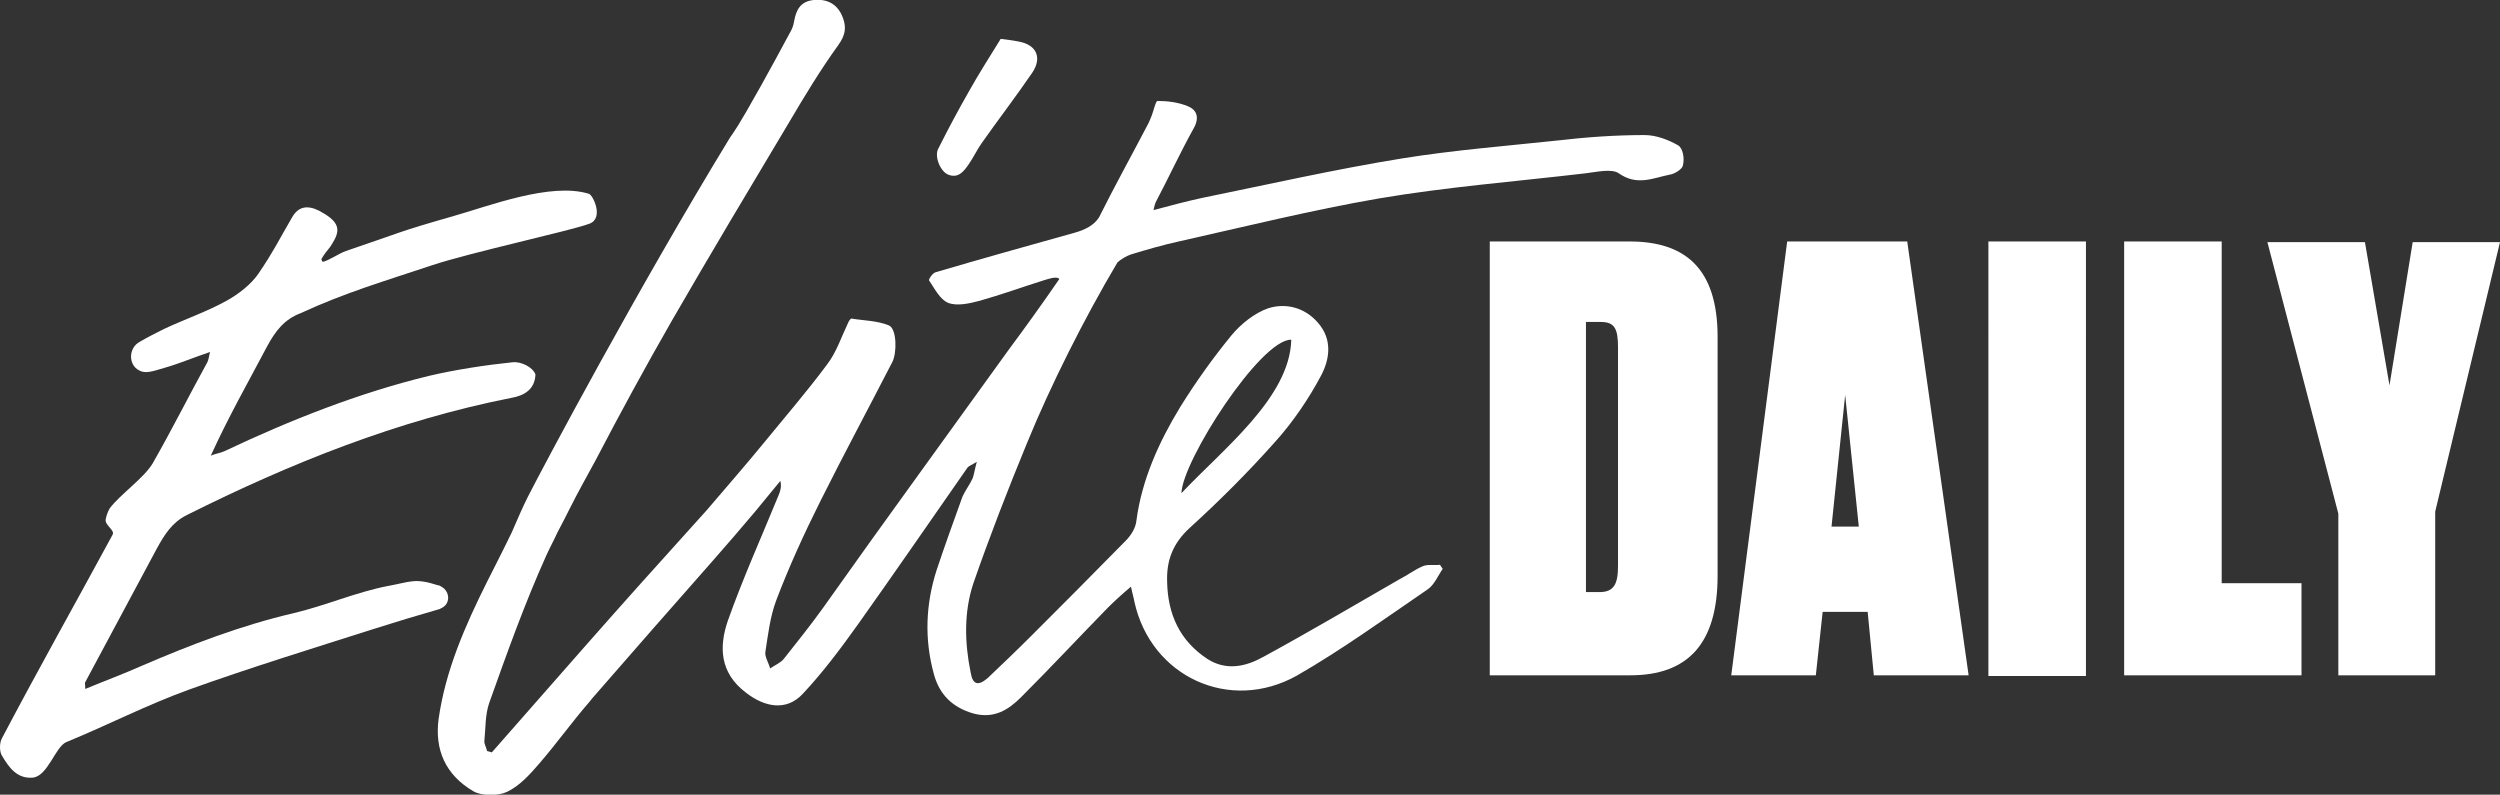 <?xml version="1.0" encoding="utf-8"?>
<!-- Generator: Adobe Illustrator 27.8.1, SVG Export Plug-In . SVG Version: 6.00 Build 0)  -->
<svg version="1.0" id="Layer_1" xmlns="http://www.w3.org/2000/svg" xmlns:xlink="http://www.w3.org/1999/xlink" x="0px" y="0px"
	 viewBox="0 0 366.5 116.5" style="enable-background:new 0 0 366.5 116.5;" xml:space="preserve">
<rect x="0" y="0" width="366.5" height="116.5" fill="#333333" stroke="none"/>
<style type="text/css">
	.st0{fill:#FFFFFF;}
	.st1{fill-rule:evenodd;clip-rule:evenodd;fill:#FFFFFF;}
</style>
<g>
	<path class="st0" d="M139,25.6c1.5,0.6,2.3-0.5,3-1.5c0.7-1,1.2-2.1,1.9-3.1c2.4-3.4,5-6.8,7.4-10.3c1.5-2.2,0.7-4.1-1.9-4.6
		c-1-0.2-1.9-0.3-2.7-0.4c-1.6,2.6-3.2,5.1-4.6,7.6c-1.6,2.8-3.1,5.6-4.5,8.4C136.9,22.8,137.8,25.1,139,25.6 M64.7,86
		c-0.2-0.1-0.3-0.2-0.5-0.2c-3.4-1.1-4-0.5-7.3,0.1c-4.7,0.9-9.2,2.9-13.9,4c-7.7,1.8-15,4.6-22.2,7.7c-2.7,1.2-5.4,2.2-8.3,3.4
		c0-0.6-0.1-0.9,0-1c3.5-6.5,7-13.1,10.5-19.6c1.1-2,2.2-3.8,4.4-4.9c15.2-7.6,30.9-13.9,47.7-17.2c1.6-0.3,3.3-1.1,3.4-3.4
		c-0.4-1.1-2.1-1.9-3.3-1.8c-3.9,0.4-8.5,1.1-12.3,2C52.6,57.6,42.5,61.6,33,66.1c-0.6,0.3-1.4,0.4-2.1,0.7
		c2.6-5.7,5.5-10.8,8.3-16.1c1.2-2.2,2.5-3.9,4.9-4.8c6.5-3,12.3-4.7,19.2-7c5.7-1.9,20.1-5,23.1-6.1c2.2-0.8,0.5-4.3-0.1-4.4
		c-5.6-1.7-14.6,1.8-19.9,3.3c-8.4,2.4-7.4,2.3-15.7,5.1c-0.9,0.3-2.5,1.4-3.4,1.6L47.1,38c1.1-1.8,0.9-1,1.9-2.8
		c1-1.8,0.4-2.9-2.2-4.3c-1.8-0.9-3.1-0.6-4,1c-2.1,3.6-2.6,4.8-4.9,8.2c-1.1,1.6-2.9,3-4.7,4c-2.9,1.6-6.1,2.7-9.1,4.1
		c-1.2,0.6-2.4,1.2-3.6,1.9c-1.7,0.9-1.7,3.4-0.1,4.2c0.9,0.5,1.8,0.2,3.8-0.4c2.1-0.6,4.2-1.5,6.6-2.3c-0.2,0.7-0.2,1.1-0.4,1.5
		c-2.7,4.9-5.2,9.9-8,14.8c-1.3,2.2-4.7,4.5-6.3,6.6c-0.3,0.5-0.5,1.1-0.6,1.6c-0.2,0.9,1.4,1.6,1,2.3C10.7,89.1,6,97.4,0.3,108.2
		c-0.4,0.7-0.4,2,0,2.6c1,1.7,2.2,3.4,4.5,3.2c2.2-0.2,3.3-4.5,4.9-5.2c6.1-2.5,11.9-5.5,18-7.7c8.9-3.2,18-6,27.1-8.9
		c4.1-1.3,5.5-1.7,9.6-2.9c0.1,0,0.2-0.1,0.2-0.1C66.1,88.6,66,86.7,64.7,86"/>
	<path class="st0" d="M246,21.3c-1.4-0.8-3.2-1.5-4.9-1.5c-4.3,0-8.5,0.3-12.8,0.8c-7.5,0.8-15.1,1.4-22.6,2.6
		c-9.9,1.6-19.6,3.8-29.4,5.8c-2.3,0.5-4.6,1.1-7.2,1.8c0.1-0.5,0.2-0.8,0.3-1.1c1.9-3.6,3.6-7.3,5.6-10.9c0.9-1.6,0.4-2.7-0.8-3.2
		c-1.4-0.6-3-0.8-4.5-0.8c-0.3,0-0.6,1.6-1,2.5c-0.1,0.2-0.2,0.5-0.3,0.7c-2.4,4.6-4.9,9.1-7.2,13.7c0,0.1-0.1,0.1-0.1,0.2
		c-0.8,1.2-2.1,1.8-3.5,2.2c-6.8,1.9-13.6,3.8-20.4,5.8c-0.5,0.1-1.1,1.1-1,1.2c0.8,1.2,1.6,2.8,2.8,3.3c1.3,0.5,3.1,0.1,4.6-0.3
		c3.2-0.9,6.2-2,9.4-3c0.4-0.1,1.9-0.7,2.3-0.2c-2.4,3.5-5.5,7.8-7.3,10.2c-4.5,6.2-9,12.5-13.5,18.7c-4.7,6.5-9.3,12.9-13.9,19.4
		c-1.8,2.5-3.8,5-5.7,7.4c-0.5,0.6-1.3,0.9-2,1.4c-0.2-0.8-0.8-1.7-0.7-2.4c0.4-2.6,0.7-5.2,1.6-7.6c1.9-5,4.1-9.8,6.5-14.6
		c3.4-6.8,7-13.5,10.5-20.3c0.7-1.3,0.7-4.9-0.5-5.4c-1.7-0.7-3.7-0.7-5.5-1c-0.1,0-0.4,0.4-0.5,0.7c-1,2.1-1.7,4.3-3.1,6.1
		c-2.9,3.9-6.1,7.6-9.2,11.4c-2.7,3.3-5.5,6.5-8.4,9.9c0,0,0,0,0,0c-3.3,3.7-6.6,7.3-9.9,11c-5.1,5.7-10.1,11.4-15.1,17.1
		c-2.2,2.5-4.3,4.9-6.5,7.4l-0.7-0.2c-0.1-0.5-0.4-1-0.4-1.4c0.2-1.9,0.1-3.8,0.7-5.6c2.6-7.3,5.2-14.6,8.4-21.7
		c0.5-1.1,1.1-2.2,1.6-3.3c0.7-1.3,1.4-2.7,1.8-3.5c1.2-2.4,2.5-4.7,3.8-7.1c3.6-6.9,7.3-13.7,11.2-20.5
		c5.6-9.7,11.4-19.4,17.2-29.1c2.3-3.9,4.6-7.7,7.2-11.3c1-1.4,1.2-2.5,0.7-3.9c-0.7-2-2.2-2.9-4.3-2.7c-2,0.2-2.6,1.5-2.9,3.2
		c-0.1,0.6-0.3,1.1-0.6,1.6c-1.4,2.6-2.8,5.2-4.2,7.7c-1.5,2.6-2.9,5.3-4.6,7.7C93.4,42.5,79.8,68.1,77.4,72.8
		c-0.7,1.4-1.5,3.2-2.4,5.3c-1.4,2.9-2.9,5.8-3.6,7.2c-3.2,6.4-6.1,13-7.1,20.1c-0.6,4.5,1,8.2,5.1,10.6c1.2,0.7,3.6,0.7,4.9,0.1
		c1.9-0.9,3.4-2.6,4.7-4.1c2.6-3,4.8-6.1,7.4-9.1c0,0,0,0,0,0c0.2-0.2,0.3-0.4,0.4-0.5c5.9-6.8,11.8-13.5,17.7-20.2l0,0
		c2.1-2.4,4.1-4.7,6.2-7.2c1.2-1.5,2.5-3,3.7-4.5c0.2,0.9,0,1.5-0.3,2.2c-2.5,6.1-5.2,12.1-7.4,18.3c-1.3,3.8-1.2,7.6,2.6,10.5
		c2.8,2.2,6,2.8,8.4,0.2c3-3.2,5.6-6.7,8.1-10.2c5.4-7.6,10.7-15.3,16-22.9c0.2-0.3,0.6-0.4,1.4-0.9c-0.3,1.1-0.4,1.8-0.6,2.4
		c-0.4,0.9-1.1,1.8-1.5,2.7c-1.3,3.6-2.6,7.2-3.8,10.8c-1.6,5-1.8,10.1-0.4,15.2c0.8,3,2.7,4.9,5.8,5.8c3,0.8,5.1-0.5,7-2.4
		c4.3-4.3,8.5-8.8,12.7-13.1c1-1,2.1-2,3.4-3.1c0.2,1,0.4,1.6,0.5,2.2c2.4,11,14,16.4,23.9,10.8c6.6-3.8,12.8-8.3,19.1-12.6
		c1-0.7,1.5-2,2.2-3c-0.1-0.2-0.3-0.4-0.4-0.6c-0.8,0.1-1.8-0.1-2.5,0.2c-1.2,0.5-2.2,1.3-3.4,1.9c-6.6,3.8-13.2,7.7-20,11.4
		c-2.5,1.4-5.4,2.1-8.2,0.3c-4.1-2.7-5.8-6.6-5.9-11.3c-0.1-3.1,0.8-5.6,3.3-7.9c4.4-4,8.6-8.2,12.6-12.7c2.6-2.9,4.9-6.3,6.7-9.7
		c1.2-2.3,1.7-5.2-0.5-7.7c-2-2.3-4.8-2.9-7.3-2.1c-2,0.7-4,2.3-5.4,4c-2.7,3.3-5.2,6.8-7.5,10.5c-3.1,5.1-5.6,10.6-6.4,16.6
		c-0.1,1.1-0.8,2.2-1.6,3c-4.6,4.7-9.3,9.4-14,14.1c-2,2-4.1,4-6.2,6c-1.4,1.2-2.2,1-2.5-0.8c-0.9-4.4-1-8.9,0.4-13.1
		c2.4-6.9,5-13.6,7.8-20.4c3.5-8.6,8.5-18.5,13.3-26.6c0.5-0.5,1.4-1,2-1.2c2.3-0.7,4.7-1.4,7-1.9c9.8-2.2,19.5-4.6,29.3-6.3
		c10-1.7,20.2-2.5,30.4-3.7c1.6-0.2,3.8-0.7,4.8,0c2.7,1.9,5,0.7,7.5,0.2c0.7-0.1,1.8-0.8,1.9-1.3C247,23.2,246.7,21.7,246,21.3
		 M189.3,49.8c-0.2,8.5-10.1,16.1-16.1,22.5C173.3,67.6,184.8,49.7,189.3,49.8"/>
	<path class="st0" d="M218.4,35.4h20.5c8,0,12.9,3.8,12.9,14v35c0,10-4.4,14.6-12.8,14.6h-20.6V35.4z M232.5,86.8h2
		c2.1,0,2.7-1.2,2.7-3.8V50.9c0-2.7-0.5-3.7-2.5-3.7h-2.2L232.5,86.8L232.5,86.8z M273.8,89.7h-6.6l-1,9.3h-12.4l8.2-63.6h17.6
		l9,63.6h-13.9L273.8,89.7L273.8,89.7z M268.5,77.2h4l-2-19.3L268.5,77.2z M291.5,99.1h14.3V35.4h-14.3V99.1z M325.7,35.4v50.1h11.7
		v13.5h-26V35.4L325.7,35.4z M357,75v24h-14.2V75.3l-10.4-39.8h14.3l3.6,21l3.4-21h12.8L357,75z"/>
</g>
</svg>
